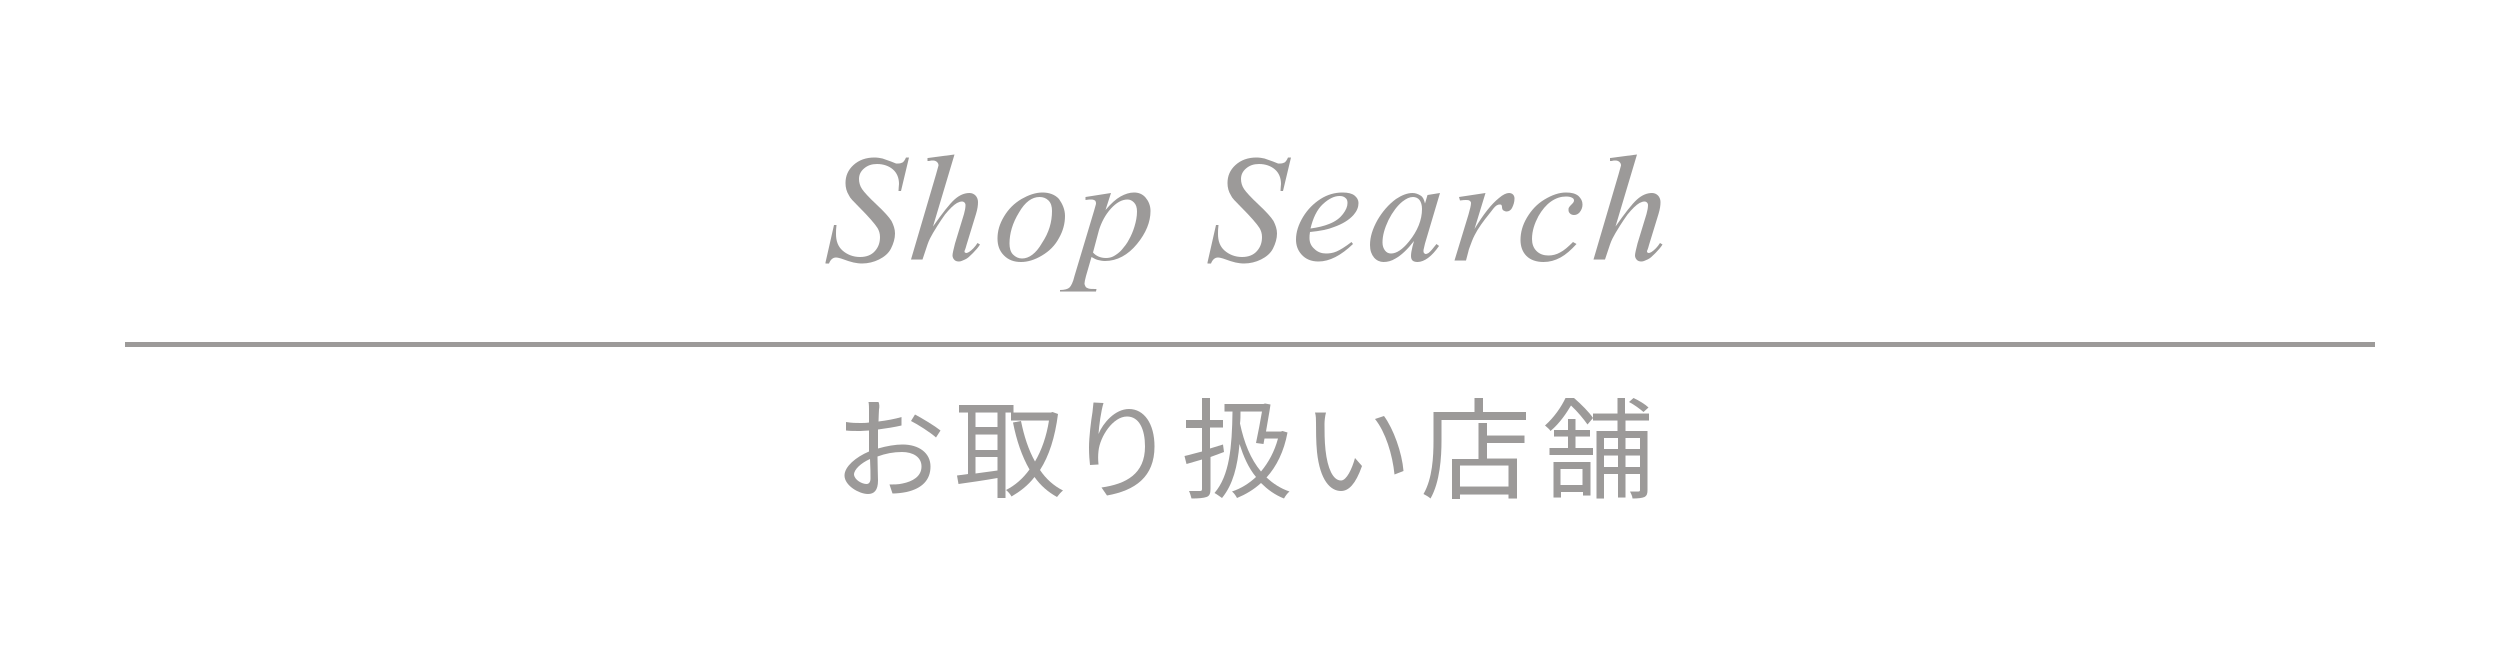 <?xml version="1.0" encoding="utf-8"?>
<!-- Generator: Adobe Illustrator 28.3.0, SVG Export Plug-In . SVG Version: 6.00 Build 0)  -->
<svg version="1.1" id="レイヤー_1" xmlns="http://www.w3.org/2000/svg" xmlns:xlink="http://www.w3.org/1999/xlink" x="0px"
	 y="0px" viewBox="0 0 500 130" style="enable-background:new 0 0 500 130;" xml:space="preserve">
<style type="text/css">
	.st0{opacity:0.8;fill:none;}
	.st1{fill:#9C9A99;}
</style>
<rect class="st0" width="500" height="130"/>
<g>
	<g>
		<path class="st1" d="M165.1,52.5l1.7-7.5h0.5c-0.1,0.7-0.1,1.3-0.1,1.8c0,1.4,0.4,2.5,1.3,3.3s2.1,1.3,3.5,1.3
			c1.3,0,2.3-0.4,3-1.2c0.7-0.8,1-1.7,1-2.8c0-0.7-0.2-1.3-0.5-1.8c-0.5-0.8-1.8-2.3-3.8-4.3c-1-1-1.7-1.7-1.9-2.2
			c-0.5-0.8-0.7-1.6-0.7-2.5c0-1.4,0.5-2.6,1.6-3.6c1.1-1,2.5-1.5,4.2-1.5c0.6,0,1.1,0.1,1.6,0.2c0.3,0.1,0.9,0.3,1.7,0.6
			c0.6,0.2,0.9,0.4,1,0.4c0.1,0,0.3,0,0.5,0c0.3,0,0.6-0.1,0.8-0.2s0.5-0.5,0.7-1h0.6l-1.6,6.7h-0.5c0-0.6,0.1-1.1,0.1-1.4
			c0-1.2-0.4-2.2-1.2-2.9s-1.9-1.1-3.2-1.1c-1.1,0-1.9,0.3-2.6,0.9c-0.7,0.6-1,1.3-1,2.1c0,0.7,0.2,1.4,0.6,2s1.4,1.7,2.9,3.1
			s2.5,2.5,3,3.3c0.4,0.8,0.7,1.6,0.7,2.5c0,1-0.3,2-0.8,3s-1.4,1.7-2.4,2.2c-1,0.5-2.2,0.8-3.4,0.8c-0.6,0-1.2-0.1-1.7-0.2
			c-0.5-0.1-1.4-0.4-2.5-0.8c-0.4-0.1-0.7-0.2-1-0.2c-0.6,0-1.1,0.4-1.4,1.2H165.1z"/>
		<path class="st1" d="M190.9,30.9l-4.3,14.4c1.9-2.7,3.3-4.5,4.3-5.4c1-0.9,2-1.3,3-1.3c0.5,0,0.9,0.2,1.2,0.5s0.5,0.8,0.5,1.3
			c0,0.7-0.1,1.4-0.4,2.4l-1.9,6.2c-0.2,0.8-0.4,1.2-0.4,1.2c0,0.1,0,0.3,0.1,0.3c0.1,0.1,0.2,0.1,0.3,0.1c0.1,0,0.3-0.1,0.5-0.2
			c0.6-0.4,1.2-1,1.7-1.8l0.5,0.3c-0.3,0.5-0.8,1.1-1.4,1.7c-0.6,0.6-1.1,1.1-1.6,1.3s-0.8,0.4-1.2,0.4c-0.4,0-0.7-0.1-0.9-0.3
			c-0.2-0.2-0.4-0.5-0.4-0.9c0-0.4,0.2-1.2,0.5-2.4l1.8-5.9c0.2-0.7,0.3-1.3,0.3-1.8c0-0.2-0.1-0.4-0.2-0.5
			c-0.1-0.1-0.3-0.2-0.5-0.2c-0.3,0-0.6,0.1-1,0.3c-0.7,0.4-1.5,1.2-2.4,2.3c-0.2,0.3-1.1,1.5-2.4,3.7c-0.4,0.7-0.8,1.4-1.1,2.3
			l-1,3h-2.3l5-17l0.5-1.8c0-0.3-0.1-0.5-0.3-0.7c-0.2-0.2-0.5-0.3-0.8-0.3c-0.2,0-0.5,0-0.8,0.1l-0.3,0v-0.6L190.9,30.9z"/>
		<path class="st1" d="M213,43.2c0,1.5-0.4,3-1.2,4.4c-0.8,1.5-1.9,2.6-3.4,3.5s-2.9,1.3-4.2,1.3c-1.4,0-2.5-0.4-3.4-1.3
			c-0.9-0.9-1.3-2-1.3-3.4c0-1.5,0.4-2.9,1.3-4.4s2-2.6,3.5-3.5c1.4-0.8,2.8-1.3,4.2-1.3c1.3,0,2.5,0.4,3.3,1.3
			C212.5,40.8,213,41.9,213,43.2z M210.4,42.2c0-0.9-0.2-1.6-0.7-2.1s-1.1-0.7-1.8-0.7c-1.5,0-2.9,1-4.1,3.1
			c-1.3,2.1-1.9,4.2-1.9,6.2c0,0.9,0.2,1.7,0.7,2.2c0.5,0.5,1.1,0.8,1.8,0.8c1.4,0,2.8-1,4-3.1C209.8,46.5,210.4,44.4,210.4,42.2z"
			/>
		<path class="st1" d="M222.2,38.6l-1.1,3.4c1.1-1.3,2.1-2.2,3-2.7c0.9-0.5,1.8-0.8,2.7-0.8s1.7,0.3,2.3,1c0.6,0.7,1,1.6,1,2.7
			c0,2.2-0.9,4.4-2.7,6.6c-1.8,2.2-4,3.4-6.4,3.4c-0.5,0-1-0.1-1.4-0.2c-0.4-0.1-0.8-0.3-1.3-0.6l-1.1,3.8c-0.2,0.8-0.3,1.2-0.3,1.5
			c0,0.2,0.1,0.4,0.2,0.6c0.1,0.2,0.3,0.3,0.6,0.4c0.3,0.1,0.8,0.1,1.6,0.1l-0.1,0.5h-7.2L212,58c0.9,0,1.6-0.2,1.9-0.5
			c0.3-0.3,0.7-1,1-2.3l3.9-13c0.2-0.8,0.4-1.3,0.4-1.5c0-0.3-0.1-0.5-0.2-0.6c-0.2-0.1-0.4-0.2-0.7-0.2c-0.3,0-0.7,0-1.2,0.1v-0.6
			L222.2,38.6z M218.6,50.5c0.6,0.7,1.5,1.1,2.6,1.1c0.5,0,1.1-0.1,1.6-0.4c0.5-0.3,1.1-0.7,1.6-1.3c0.5-0.6,1-1.2,1.4-2
			c0.4-0.7,0.8-1.6,1.1-2.6s0.5-2,0.5-3c0-0.8-0.2-1.4-0.6-1.8c-0.4-0.4-0.8-0.6-1.3-0.6c-1.1,0-2.2,0.6-3.3,1.8
			c-1.1,1.2-1.9,2.7-2.4,4.3L218.6,50.5z"/>
		<path class="st1" d="M241.5,52.5l1.7-7.5h0.5c-0.1,0.7-0.1,1.3-0.1,1.8c0,1.4,0.4,2.5,1.3,3.3s2.1,1.3,3.5,1.3
			c1.3,0,2.3-0.4,3-1.2c0.7-0.8,1-1.7,1-2.8c0-0.7-0.2-1.3-0.5-1.8c-0.5-0.8-1.8-2.3-3.8-4.3c-1-1-1.7-1.7-1.9-2.2
			c-0.5-0.8-0.7-1.6-0.7-2.5c0-1.4,0.5-2.6,1.6-3.6c1.1-1,2.5-1.5,4.2-1.5c0.6,0,1.1,0.1,1.6,0.2c0.3,0.1,0.9,0.3,1.7,0.6
			c0.6,0.2,0.9,0.4,1,0.4c0.1,0,0.3,0,0.5,0c0.3,0,0.6-0.1,0.8-0.2s0.5-0.5,0.7-1h0.6l-1.6,6.7h-0.5c0-0.6,0.1-1.1,0.1-1.4
			c0-1.2-0.4-2.2-1.2-2.9s-1.9-1.1-3.2-1.1c-1.1,0-1.9,0.3-2.6,0.9c-0.7,0.6-1,1.3-1,2.1c0,0.7,0.2,1.4,0.6,2s1.4,1.7,2.9,3.1
			s2.5,2.5,3,3.3c0.4,0.8,0.7,1.6,0.7,2.5c0,1-0.3,2-0.8,3s-1.4,1.7-2.4,2.2c-1,0.5-2.2,0.8-3.4,0.8c-0.6,0-1.2-0.1-1.7-0.2
			c-0.5-0.1-1.4-0.4-2.5-0.8c-0.4-0.1-0.7-0.2-1-0.2c-0.6,0-1.1,0.4-1.4,1.2H241.5z"/>
		<path class="st1" d="M262,46.4c-0.1,0.5-0.1,0.9-0.1,1.2c0,0.9,0.3,1.6,1,2.2c0.6,0.6,1.4,0.9,2.3,0.9c0.7,0,1.4-0.1,2.1-0.4
			s1.7-0.9,3-1.9l0.3,0.4c-2.4,2.3-4.7,3.5-6.9,3.5c-1.5,0-2.6-0.5-3.4-1.4c-0.8-0.9-1.1-1.9-1.1-3c0-1.5,0.5-3,1.4-4.5
			c0.9-1.5,2.1-2.7,3.5-3.6c1.4-0.9,2.9-1.3,4.4-1.3c1.1,0,1.9,0.2,2.4,0.6c0.5,0.4,0.8,0.9,0.8,1.5c0,0.8-0.3,1.6-1,2.4
			c-0.9,1-2.2,1.8-3.9,2.4C265.6,45.9,264,46.2,262,46.4z M262.1,45.7c1.5-0.2,2.7-0.5,3.7-0.9c1.3-0.5,2.2-1.2,2.8-2
			c0.6-0.8,0.9-1.5,0.9-2.2c0-0.4-0.1-0.8-0.4-1c-0.3-0.3-0.7-0.4-1.2-0.4c-1,0-2.1,0.5-3.3,1.6S262.6,43.6,262.1,45.7z"/>
		<path class="st1" d="M288,38.6l-3,10.1l-0.3,1.3c0,0.1,0,0.2,0,0.3c0,0.2,0.1,0.3,0.2,0.4c0.1,0.1,0.2,0.1,0.3,0.1
			c0.1,0,0.3-0.1,0.5-0.2c0.4-0.3,0.9-0.9,1.6-1.8l0.5,0.4c-0.7,1-1.4,1.8-2.2,2.4c-0.7,0.5-1.4,0.8-2.1,0.8c-0.4,0-0.8-0.1-1-0.3
			c-0.2-0.2-0.3-0.5-0.3-0.9c0-0.5,0.1-1.1,0.3-1.9l0.3-1.1c-1.3,1.7-2.6,2.9-3.7,3.5c-0.8,0.5-1.6,0.7-2.4,0.7
			c-0.7,0-1.4-0.3-1.9-0.9c-0.5-0.6-0.8-1.4-0.8-2.5c0-1.6,0.5-3.2,1.5-5c1-1.7,2.2-3.1,3.7-4.2c1.2-0.8,2.3-1.2,3.3-1.2
			c0.6,0,1.1,0.2,1.6,0.5s0.7,0.8,0.9,1.6l0.5-1.7L288,38.6z M282.6,39.4c-0.7,0-1.3,0.3-2.1,0.9c-1,0.8-2,2.1-2.8,3.7
			c-0.8,1.7-1.2,3.1-1.2,4.5c0,0.7,0.2,1.2,0.5,1.6c0.3,0.4,0.7,0.6,1.2,0.6c1.1,0,2.3-0.8,3.6-2.4c1.7-2.1,2.6-4.3,2.6-6.5
			c0-0.8-0.2-1.4-0.5-1.8C283.6,39.6,283.1,39.4,282.6,39.4z"/>
		<path class="st1" d="M291.8,39.4l5.3-0.8l-2.2,7.2c1.8-3,3.4-5,4.9-6.2c0.8-0.7,1.5-1,2-1c0.3,0,0.6,0.1,0.8,0.3
			c0.2,0.2,0.3,0.5,0.3,0.8c0,0.7-0.2,1.3-0.5,1.9c-0.2,0.4-0.6,0.7-1.1,0.7c-0.2,0-0.4-0.1-0.6-0.2s-0.3-0.4-0.3-0.7
			c0-0.2-0.1-0.3-0.1-0.4c-0.1-0.1-0.2-0.1-0.3-0.1c-0.2,0-0.3,0-0.5,0.1c-0.3,0.1-0.7,0.5-1.2,1.2c-0.8,1-1.8,2.2-2.8,3.8
			c-0.4,0.7-0.8,1.4-1.1,2.2c-0.4,1.1-0.7,1.8-0.7,2l-0.5,1.9h-2.3l2.8-9.2c0.3-1.1,0.5-1.8,0.5-2.3c0-0.2-0.1-0.3-0.2-0.4
			c-0.2-0.2-0.5-0.2-0.8-0.2c-0.2,0-0.6,0-1.2,0.1L291.8,39.4z"/>
		<path class="st1" d="M315.3,48.8c-1.1,1.2-2.1,2.1-3.2,2.7c-1.1,0.6-2.2,0.9-3.4,0.9c-1.4,0-2.6-0.4-3.4-1.2
			c-0.8-0.8-1.2-1.9-1.2-3.2c0-1.5,0.4-3,1.3-4.5c0.9-1.5,2-2.7,3.5-3.6c1.5-0.9,2.9-1.4,4.3-1.4c1.1,0,1.9,0.2,2.5,0.7
			c0.5,0.5,0.8,1,0.8,1.7c0,0.6-0.2,1.1-0.6,1.6c-0.3,0.3-0.6,0.5-1.1,0.5c-0.3,0-0.6-0.1-0.8-0.3c-0.2-0.2-0.3-0.4-0.3-0.7
			c0-0.2,0-0.4,0.1-0.5c0.1-0.2,0.2-0.3,0.5-0.6c0.2-0.2,0.4-0.4,0.4-0.5c0.1-0.1,0.1-0.2,0.1-0.3c0-0.2-0.1-0.4-0.3-0.5
			c-0.3-0.2-0.7-0.3-1.3-0.3c-1,0-2,0.3-3,1c-1,0.7-1.8,1.7-2.5,2.9c-0.8,1.5-1.3,3-1.3,4.6c0,1,0.3,1.8,0.9,2.4
			c0.6,0.6,1.4,0.9,2.4,0.9c0.8,0,1.6-0.2,2.3-0.6c0.8-0.4,1.6-1.1,2.6-2.1L315.3,48.8z"/>
		<path class="st1" d="M327.4,30.9l-4.3,14.4c1.9-2.7,3.3-4.5,4.3-5.4c1-0.9,2-1.3,3-1.3c0.5,0,0.9,0.2,1.2,0.5s0.5,0.8,0.5,1.3
			c0,0.7-0.1,1.4-0.4,2.4l-1.9,6.2c-0.2,0.8-0.4,1.2-0.4,1.2c0,0.1,0,0.3,0.1,0.3c0.1,0.1,0.2,0.1,0.3,0.1c0.1,0,0.3-0.1,0.5-0.2
			c0.6-0.4,1.2-1,1.7-1.8l0.5,0.3c-0.3,0.5-0.8,1.1-1.4,1.7c-0.6,0.6-1.1,1.1-1.6,1.3s-0.8,0.4-1.2,0.4c-0.4,0-0.7-0.1-0.9-0.3
			c-0.2-0.2-0.4-0.5-0.4-0.9c0-0.4,0.2-1.2,0.5-2.4l1.8-5.9c0.2-0.7,0.3-1.3,0.3-1.8c0-0.2-0.1-0.4-0.2-0.5
			c-0.1-0.1-0.3-0.2-0.5-0.2c-0.3,0-0.6,0.1-1,0.3c-0.7,0.4-1.5,1.2-2.4,2.3c-0.2,0.3-1.1,1.5-2.4,3.7c-0.4,0.7-0.8,1.4-1.1,2.3
			l-1,3h-2.3l5-17l0.5-1.8c0-0.3-0.1-0.5-0.3-0.7c-0.2-0.2-0.5-0.3-0.8-0.3c-0.2,0-0.5,0-0.8,0.1l-0.3,0v-0.6L327.4,30.9z"/>
	</g>
</g>
<rect x="25" y="68.4" class="st1" width="450" height="1"/>
<g>
	<g>
		<path class="st1" d="M175.8,81.9c0,0.5-0.1,1.4-0.1,2.4c1.6-0.2,3.3-0.5,4.6-0.9l0,1.7c-1.3,0.3-3.1,0.6-4.7,0.8c0,1,0,2.1,0,3
			c0,0.2,0,0.5,0,0.8c1.7-0.5,3.5-0.8,4.9-0.8c3.3,0,5.6,1.7,5.6,4.4c0,2.7-1.7,4.4-4.8,5.1c-1,0.2-2,0.3-2.8,0.3l-0.6-1.8
			c0.8,0,1.8,0,2.6-0.2c2-0.4,3.8-1.4,3.8-3.4c0-1.9-1.7-2.9-3.9-2.9c-1.7,0-3.3,0.3-4.9,0.9c0,1.9,0.1,3.8,0.1,4.8
			c0,2-0.8,2.7-2,2.7c-1.8,0-4.7-1.7-4.7-3.7c0-1.8,2.3-3.7,4.9-4.8c0-0.4,0-0.9,0-1.3c0-0.9,0-1.9,0-2.9c-0.6,0-1.2,0.1-1.7,0.1
			c-1.3,0-2.1,0-2.9-0.1l0-1.7c1.2,0.2,2,0.2,2.9,0.2c0.5,0,1.1,0,1.7-0.1c0-1.1,0-2.1,0-2.5c0-0.4,0-1.2-0.1-1.6h2
			C175.9,80.8,175.9,81.4,175.8,81.9z M173.3,96.8c0.5,0,0.8-0.4,0.8-1.1c0-0.8,0-2.3-0.1-3.9c-1.8,0.8-3.2,2.1-3.2,3.1
			C170.9,96,172.4,96.8,173.3,96.8z M188.1,86.1l-0.9,1.4c-1.1-1-3.6-2.6-5-3.3l0.8-1.3C184.5,83.7,187,85.2,188.1,86.1z"/>
		<path class="st1" d="M201.1,82.5v17.1h-1.6v-4c-2.8,0.5-5.7,0.9-7.8,1.2l-0.3-1.7c0.6-0.1,1.4-0.2,2.2-0.3V82.5h-1.8V81h10.9v1.5
			H201.1z M199.5,82.5h-4.4v2.9h4.4V82.5z M199.5,86.9h-4.4v3.1h4.4V86.9z M195.1,94.7c1.4-0.2,2.9-0.4,4.4-0.6v-2.7h-4.4V94.7z
			 M211.6,82.8c-0.6,4.7-1.8,8.4-3.6,11.2c1.2,1.8,2.8,3.2,4.6,4.1c-0.4,0.3-0.9,0.9-1.2,1.3c-1.8-1-3.3-2.3-4.5-4
			c-1.3,1.7-2.9,2.9-4.6,3.9c-0.2-0.4-0.7-1-1.1-1.3c1.8-0.9,3.4-2.3,4.7-4.1c-1.5-2.6-2.6-5.8-3.3-9.4l1.6-0.3
			c0.6,3,1.5,5.8,2.8,8.1c1.3-2.2,2.3-5,2.8-8.2h-7.6v-1.6h8l0.3-0.1L211.6,82.8z"/>
		<path class="st1" d="M219.7,86.8c0.9-2.2,3.3-5,6.1-5c3,0,5.1,2.9,5.1,7.5c0,6.1-3.9,8.8-9.5,9.8l-1.1-1.6
			c4.9-0.7,8.7-2.7,8.7-8.2c0-3.5-1.2-6-3.6-6c-2.8,0-5.4,4-5.7,6.9c-0.1,0.9-0.1,1.6,0,2.7l-1.7,0.1c-0.1-0.8-0.2-2.1-0.2-3.5
			c0-2.1,0.4-5.3,0.7-7.1c0.1-0.7,0.1-1.3,0.2-1.9l2,0.1C220.2,82.2,219.8,85.2,219.7,86.8z"/>
		<path class="st1" d="M242.1,91.4v6.4c0,0.9-0.2,1.4-0.8,1.6c-0.6,0.2-1.5,0.3-3,0.3c-0.1-0.4-0.3-1.1-0.5-1.5c1,0,1.9,0,2.2,0
			c0.3,0,0.4-0.1,0.4-0.4v-5.9l-3.1,0.9l-0.4-1.6c1-0.2,2.2-0.6,3.5-0.9v-4.7h-3.2V84h3.2v-4.4h1.6V84h2.6v1.5h-2.6v4.2l2.6-0.8
			l0.2,1.5L242.1,91.4z M257.5,86.5c-0.7,3.8-2.2,6.8-4.2,9c1.3,1.2,2.8,2.2,4.6,2.8c-0.4,0.3-0.9,1-1.1,1.4
			c-1.8-0.7-3.3-1.8-4.6-3.1c-1.4,1.3-3.1,2.3-4.8,3c-0.2-0.4-0.6-1-1-1.3c1.8-0.6,3.4-1.6,4.8-2.9c-1.5-1.8-2.5-4.1-3.3-6.6
			c-0.4,4.5-1.3,8.1-3.5,10.8c-0.3-0.2-1.1-0.8-1.5-1c3-3.5,3.5-9.1,3.6-16.3h-1.6v-1.5h7.8l0.3-0.1l1.1,0.2
			c-0.2,1.5-0.6,3.5-0.9,5.4h3l0.3-0.1L257.5,86.5z M248.1,82.3c0,0.8,0,1.7-0.1,2.4c0.8,3.8,2.1,7.1,4.2,9.6c1.5-1.8,2.7-4,3.4-6.6
			h-2.7l-0.2,1.1l-1.5-0.2c0.4-1.9,0.9-4.5,1.2-6.3H248.1z"/>
		<path class="st1" d="M264.9,84.8c0,1.4,0,3.4,0.2,5.2c0.4,3.7,1.5,6.1,3.1,6.1c1.1,0,2.2-2.3,2.8-4.5l1.4,1.6
			c-1.3,3.7-2.7,5-4.2,5c-2.1,0-4.2-2.1-4.8-7.8c-0.2-1.9-0.2-4.6-0.2-5.9c0-0.5,0-1.4-0.2-2l2.2,0C265,83.2,264.9,84.2,264.9,84.8z
			 M280.7,94.2l-1.8,0.7c-0.4-4-1.8-8.5-3.9-11.1l1.8-0.6C278.7,85.8,280.4,90.5,280.7,94.2z"/>
		<path class="st1" d="M305.2,82.4V84h-16.9v4.1c0,3.3-0.3,8.3-2.2,11.6c-0.3-0.3-1-0.7-1.4-0.9c1.8-3.1,2-7.5,2-10.7v-5.7h8.2v-2.8
			h1.7v2.8H305.2z M297.4,87.1h7.5v1.5h-7.5v3.1h6v8h-1.7v-0.8H292v0.9h-1.6v-8h5.3v-7.2h1.7V87.1z M301.7,93.1H292v4.2h9.7V93.1z"
			/>
		<path class="st1" d="M314.8,79.6c1.4,1.2,3.1,2.9,3.8,4l-1.1,1.3c-0.7-1-2-2.6-3.3-3.8c-0.9,1.5-2.2,3.5-4.1,5.1
			c-0.2-0.4-0.8-0.8-1.1-1.1c1.9-1.7,3.3-3.8,4.1-5.5H314.8z M315.1,89.6h3.5v1.4h-8.7v-1.4h3.7v-2.3h-2.8V86h2.8v-2.2h1.5V86h2.9
			v1.3h-2.9V89.6z M310.6,92.4h7.5v6.7h-1.5v-0.7h-4.4v1.1h-1.5V92.4z M312.1,93.8V97h4.4v-3.2H312.1z M325.1,84.1v2.1h4.4V98
			c0,0.7-0.1,1.1-0.6,1.4c-0.5,0.2-1.2,0.3-2.4,0.3c0-0.4-0.3-1-0.5-1.4c0.8,0,1.5,0,1.7,0c0.2,0,0.3-0.1,0.3-0.3v-3.2h-2.9v4.7
			h-1.5v-4.7h-2.8v4.9h-1.5V86.2h4.2v-2.1h-4.9v-1.4h4.9v-3.1h1.5v3.1h4.8v1.4H325.1z M320.8,87.6v2.2h2.8v-2.2H320.8z M323.6,93.4
			v-2.3h-2.8v2.3H323.6z M325.1,87.6v2.2h2.9v-2.2H325.1z M328,93.4v-2.3h-2.9v2.3H328z M328.7,82.4c-0.7-0.6-1.9-1.5-2.9-2l0.9-0.8
			c1.1,0.5,2.4,1.3,3,1.9L328.7,82.4z"/>
	</g>
</g>
</svg>
